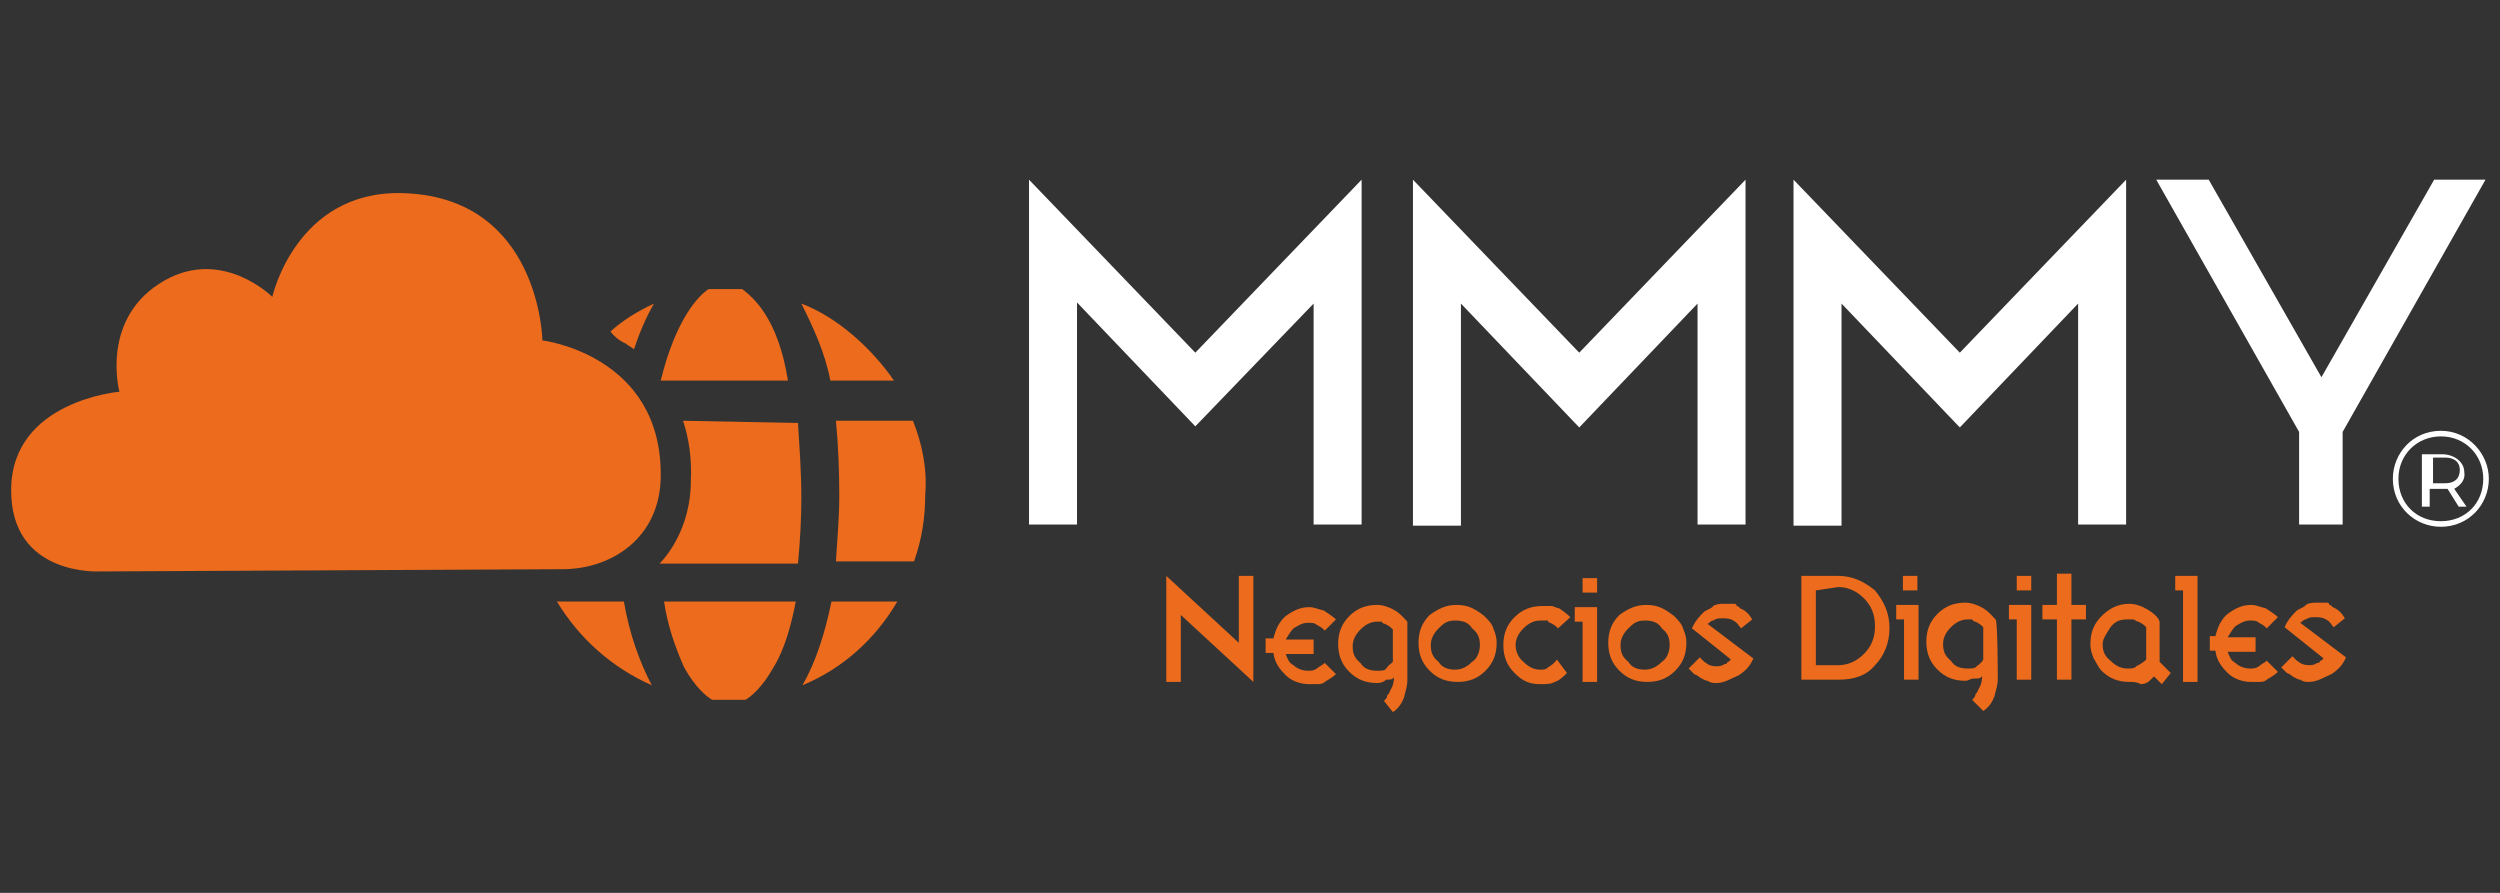 <svg xmlns="http://www.w3.org/2000/svg" xmlns:xlink="http://www.w3.org/1999/xlink" id="Capa_1" x="0px" y="0px" viewBox="0 0 224 80" style="enable-background:new 0 0 224 80;" xml:space="preserve"><rect x="0" y="0" width="224" height="80" fill="#333333" stroke="none"/> <style type="text/css"> .st0{fill:#EC6B1C;} .st1{fill:#FFFFFF;} </style> <g> <g> <g> <path class="st0" d="M49.9,53.9c2,3.3,4.9,5.9,8.5,7.5c-1.1-2.1-2-4.6-2.5-7.5H49.9z"></path> <path class="st0" d="M66.5,25.9c-0.5,0-1,0-1.5,0s-1,0-1.5,0c-0.8,0.5-2.9,2.5-4.3,8.2h11.4C69.7,28.4,67.4,26.6,66.5,25.9z"></path> <path class="st0" d="M56.1,30.8c0.2,0.2,0.5,0.3,0.7,0.5c0.5-1.5,1.1-2.9,1.8-4.1c-1.5,0.7-2.8,1.5-3.9,2.5 C54.9,30,55.4,30.5,56.1,30.8z"></path> <path class="st0" d="M80.1,34.1c-2-2.9-5.1-5.7-8.3-6.9c1,2,2.1,4.3,2.6,6.9C74.4,34.1,80.1,34.1,80.1,34.1z"></path> <path class="st0" d="M61.2,37.7c0.5,1.5,0.8,3.3,0.7,5.4c0,2.9-1.1,5.6-2.8,7.4h12.4c0.2-2.1,0.3-4.1,0.3-5.9 c0-2.6-0.2-4.9-0.3-6.7L61.2,37.7L61.2,37.7z"></path> <path class="st0" d="M71.9,61.4c3.6-1.5,6.5-4.1,8.5-7.5h-5.9C73.9,56.8,73.1,59.3,71.9,61.4z"></path> <path class="st0" d="M61.3,59.8c1,1.8,2,2.6,2.5,2.9c0.5,0,1,0,1.5,0s1,0,1.5,0c0.5-0.3,1.5-1.1,2.5-2.9c1-1.6,1.6-3.8,2-5.9 H59.5C59.8,56,60.5,58,61.3,59.8z"></path> <path class="st0" d="M81.8,37.7h-6.9c0.2,2.1,0.3,4.4,0.3,6.7c0,2.1-0.2,4.1-0.3,5.9h7c0.7-2,1-3.9,1-6 C83.1,42,82.6,39.7,81.8,37.7z"></path> </g> <path class="st0" d="M48.6,30.5c0,0-0.2-12.9-12.6-13.2c-9.5-0.2-11.6,9.3-11.6,9.3s-4.4-4.4-9.6-1.5c-5.9,3.3-4.1,10-4.1,10 S1.1,35.9,1,43.8s8,7.4,8,7.4L50.4,51c4.4,0,8.7-2.8,8.8-8.2C59.4,31.8,48.6,30.5,48.6,30.5z"></path> </g> <g> <g> <path class="st1" d="M92.2,47V16.1l14.9,15.5L122,16.1V47h-4.3V27.2l-10.6,11L96.5,27.1V47H92.2z"></path> <path class="st1" d="M126.6,47V16.1l14.9,15.5l14.9-15.5V47h-4.3V27.2l-10.6,11.1l-10.6-11.1v19.9h-4.3V47z"></path> <path class="st1" d="M160.7,47V16.1l14.9,15.5l14.9-15.5V47h-4.3V27.2l-10.6,11.1L165,27.2v19.9h-4.3V47z"></path> <path class="st1" d="M210.3,47H206v-8.3l-12.8-22.6h4.7l10.1,17.7l10.1-17.7h4.6l-12.8,22.6V47C210.1,47,210.3,47,210.3,47z"></path> </g> <g> <path class="st0" d="M104.5,61.1v-9.5l6.5,6v-6h1.3v9.5l-6.5-6v6H104.5z"></path> <path class="st0" d="M114.1,57.2c0.2-0.8,0.5-1.5,1.1-2c0.7-0.5,1.3-0.8,2.1-0.8c0.5,0,0.8,0.2,1.3,0.3c0.3,0.2,0.8,0.5,1.1,0.8 l-1,1c-0.2-0.2-0.3-0.3-0.7-0.5c-0.2-0.2-0.5-0.2-0.8-0.2c-0.5,0-0.8,0.2-1.3,0.5c-0.3,0.3-0.5,0.7-0.7,1h2.5v1.3h-2.5 c0.2,0.5,0.3,0.8,0.7,1c0.3,0.3,0.8,0.5,1.3,0.5c0.3,0,0.5,0,0.8-0.2c0.2-0.2,0.5-0.3,0.7-0.5l1,1c-0.3,0.3-0.7,0.5-1,0.7 c-0.2,0.2-0.5,0.2-0.7,0.2c-0.2,0-0.5,0-0.7,0c-0.8,0-1.6-0.3-2.1-0.8c-0.5-0.5-1-1.1-1.1-2h-0.7v-1.3H114.1z"></path> <path class="st0" d="M126.1,60.9c0,0.7-0.2,1.1-0.3,1.6c-0.2,0.5-0.5,1-1,1.3l-0.8-1c0.2-0.2,0.3-0.3,0.3-0.5 c0.2-0.2,0.2-0.3,0.3-0.5c0.2-0.3,0.3-0.7,0.3-1.1c-0.2,0.2-0.3,0.2-0.7,0.2c-0.3,0.3-0.7,0.3-0.8,0.3c-1,0-1.8-0.3-2.5-1 c-0.7-0.7-1-1.5-1-2.5s0.3-1.8,1-2.5c0.7-0.7,1.5-1,2.5-1c0.5,0,1.1,0.2,1.6,0.5c0.5,0.3,0.8,0.7,1.1,1L126.1,60.9L126.1,60.9z M124.8,59.3v-2.9c-0.2-0.2-0.3-0.3-0.7-0.5c-0.2,0-0.3-0.2-0.3-0.2h-0.2h-0.2c-0.5,0-1,0.2-1.5,0.7c-0.5,0.5-0.7,1-0.7,1.5 c0,0.7,0.2,1.1,0.7,1.5c0.3,0.5,0.8,0.7,1.5,0.7c0.3,0,0.7,0,0.8-0.2C124.4,59.6,124.6,59.5,124.8,59.3z"></path> <path class="st0" d="M130.5,54.2c1,0,1.6,0.3,2.5,1c0.3,0.3,0.7,0.7,0.8,1.1c0.2,0.5,0.3,0.8,0.3,1.3c0,1-0.3,1.8-1,2.5 c-0.7,0.7-1.5,1-2.5,1s-1.8-0.3-2.5-1c-0.7-0.7-1-1.5-1-2.5s0.3-1.8,1-2.5C128.8,54.6,129.5,54.2,130.5,54.2z M132.6,57.8 c0-0.7-0.2-1.1-0.7-1.5c-0.3-0.5-0.8-0.7-1.5-0.7c-0.7,0-1,0.2-1.5,0.7c-0.5,0.5-0.7,1-0.7,1.5c0,0.7,0.2,1.1,0.7,1.5 c0.3,0.5,0.8,0.7,1.5,0.7c0.5,0,1-0.2,1.5-0.7C132.4,59,132.6,58.3,132.6,57.8z"></path> <path class="st0" d="M140.4,60.3c-0.3,0.3-0.7,0.7-1.1,0.8c-0.3,0.2-0.8,0.2-1.3,0.2c-1,0-1.6-0.3-2.3-1c-0.7-0.7-1-1.5-1-2.5 s0.3-1.8,1-2.5c0.7-0.7,1.5-1,2.5-1c0.3,0,0.5,0,0.8,0c0.2,0,0.5,0.2,0.7,0.2c0.3,0.2,0.7,0.5,1,0.8l-1.1,1 c-0.2-0.2-0.3-0.3-0.7-0.5c0,0-0.2,0-0.2-0.2h-0.2c-0.2,0-0.2,0-0.2,0s-0.2,0-0.3,0c-0.5,0-1,0.2-1.5,0.7c-0.5,0.5-0.7,1-0.7,1.5 s0.2,1.1,0.7,1.5c0.5,0.5,1,0.7,1.5,0.7c0.3,0,0.5,0,0.7-0.2c0.3-0.2,0.5-0.3,0.8-0.7L140.4,60.3z"></path> <path class="st0" d="M141.1,54.4h2v6.7h-1.3v-5.4h-0.7C141.1,55.7,141.1,54.4,141.1,54.4z M141.8,51.8h1.3v1.3h-1.3V51.8z"></path> <path class="st0" d="M147.5,54.2c1,0,1.6,0.3,2.5,1c0.3,0.3,0.7,0.7,0.8,1.1c0.2,0.5,0.3,0.8,0.3,1.3c0,1-0.3,1.8-1,2.5 c-0.7,0.7-1.5,1-2.5,1c-1,0-1.8-0.3-2.5-1c-0.7-0.7-1-1.5-1-2.5s0.3-1.8,1-2.5C145.8,54.6,146.5,54.2,147.5,54.2z M149.6,57.8 c0-0.7-0.2-1.1-0.7-1.5c-0.3-0.5-0.8-0.7-1.5-0.7c-0.7,0-1,0.2-1.5,0.7c-0.5,0.5-0.7,1-0.7,1.5c0,0.7,0.2,1.1,0.7,1.5 c0.3,0.5,0.8,0.7,1.5,0.7c0.5,0,1-0.2,1.5-0.7C149.4,59,149.6,58.3,149.6,57.8z"></path> <path class="st0" d="M151.6,56.3c0.3-0.7,0.7-1.1,1.1-1.5c0.3-0.2,0.7-0.3,0.8-0.5c0.3-0.2,0.7-0.2,1-0.2c0.2,0,0.3,0,0.5,0 c0.2,0,0.3,0,0.3,0c0.2,0,0.3,0,0.3,0.2c0.2,0,0.3,0.2,0.3,0.2c0.5,0.2,0.8,0.5,1.1,1l-1,0.8c-0.2-0.2-0.3-0.5-0.7-0.7 c-0.3-0.2-0.7-0.2-1-0.2s-0.5,0-0.8,0.2c-0.2,0-0.3,0.2-0.5,0.3l4.1,3.1c-0.3,0.7-0.7,1.1-1.3,1.5c-0.7,0.3-1.3,0.7-2,0.7 c-0.3,0-0.5,0-0.8-0.2c-0.2,0-0.5-0.2-0.7-0.3c-0.2-0.2-0.3-0.2-0.5-0.3c-0.2-0.2-0.3-0.3-0.5-0.5l1-1l0.2,0.2l0.2,0.2l0.3,0.2 c0.3,0.2,0.7,0.2,0.8,0.2s0.5,0,0.7-0.2c0.2,0,0.2,0,0.3-0.2c0.2,0,0.2-0.2,0.3-0.2L151.6,56.3z"></path> <g> <path class="st0" d="M161.4,61.1v-9.5h3.3c1.3,0,2.3,0.5,3.3,1.3c0.8,1,1.3,2,1.3,3.4c0,1.3-0.5,2.5-1.3,3.3 c-0.8,1-2,1.3-3.3,1.3h-3.3V61.1z M162.7,52.9v6.7h2c0.8,0,1.6-0.3,2.3-1c0.7-0.7,1-1.5,1-2.5s-0.3-1.8-1-2.5 c-0.7-0.7-1.5-1-2.3-1L162.7,52.9L162.7,52.9z"></path> <path class="st0" d="M169.9,54.2h2v6.7h-1.3v-5.4h-0.7C169.9,55.5,169.9,54.2,169.9,54.2z M170.5,51.6h1.3v1.3h-1.3V51.6z"></path> <path class="st0" d="M179,60.8c0,0.7-0.2,1.1-0.3,1.6c-0.2,0.5-0.5,1-1,1.3l-1-1c0.2-0.2,0.3-0.3,0.3-0.5 c0.2-0.2,0.2-0.3,0.3-0.5c0.2-0.3,0.3-0.7,0.3-1.1c-0.2,0.2-0.3,0.2-0.7,0.2s-0.5,0.2-0.8,0.2c-1,0-1.8-0.3-2.5-1 c-0.7-0.7-1-1.5-1-2.5c0-1,0.3-1.8,1-2.5c0.7-0.7,1.5-1,2.5-1c0.5,0,1.1,0.2,1.6,0.5s0.8,0.7,1.1,1C179,55.5,179,60.8,179,60.8z M177.7,59.1v-2.9c-0.2-0.2-0.3-0.3-0.7-0.5c-0.2,0-0.3-0.2-0.3-0.2h-0.2h-0.2c-0.5,0-1,0.2-1.5,0.7c-0.5,0.5-0.7,1-0.7,1.5 c0,0.7,0.2,1.1,0.7,1.5c0.3,0.5,0.8,0.7,1.5,0.7c0.3,0,0.7,0,0.8-0.2C177.4,59.5,177.6,59.3,177.7,59.1z"></path> <path class="st0" d="M180,54.2h2v6.7h-1.3v-5.4H180V54.2z M180.7,51.6h1.3v1.3h-1.3V51.6z"></path> <path class="st0" d="M185.6,54.2h1.3v1.3h-1.3v5.4h-1.3v-5.4H183v-1.3h1.3v-2.8h1.3V54.2z"></path> <path class="st0" d="M190.8,61.1c-1,0-1.8-0.3-2.5-1c-0.3-0.3-0.5-0.8-0.7-1.1c-0.2-0.5-0.3-0.8-0.3-1.3c0-1,0.3-1.8,1-2.5 c0.7-0.7,1.5-1.1,2.5-1.1c0.5,0,1.1,0.2,1.6,0.5c0.5,0.3,1,0.7,1.1,1.1v3.6l1,1l-0.8,1l-0.7-0.7l-0.2,0.2l-0.2,0.2 c-0.2,0.2-0.5,0.3-0.8,0.3C191.5,61.1,191.1,61.1,190.8,61.1z M192.3,59.1v-2.9c-0.2-0.2-0.3-0.3-0.7-0.5 c-0.2,0-0.3-0.2-0.5-0.2s-0.3,0-0.5,0c-0.7,0-1.1,0.2-1.5,0.7c-0.3,0.5-0.7,1-0.7,1.5c0,0.7,0.2,1.1,0.7,1.5 c0.5,0.5,1,0.7,1.5,0.7c0.3,0,0.7,0,0.8-0.2C191.8,59.5,192.1,59.3,192.3,59.1z"></path> <path class="st0" d="M194.9,51.6h2v9.5h-1.3v-8.2h-0.7C194.9,52.9,194.9,51.6,194.9,51.6z"></path> <path class="st0" d="M198.5,57c0.2-0.8,0.5-1.5,1.1-2c0.7-0.5,1.3-0.8,2.1-0.8c0.5,0,0.8,0.2,1.3,0.3c0.3,0.2,0.8,0.5,1.1,0.8 l-1,1c-0.2-0.2-0.3-0.3-0.7-0.5c-0.2-0.2-0.5-0.2-0.8-0.2c-0.5,0-0.8,0.2-1.3,0.5c-0.3,0.3-0.5,0.7-0.7,1h2.5v1.3h-2.5 c0.2,0.5,0.3,0.8,0.7,1c0.3,0.3,0.8,0.5,1.3,0.5c0.3,0,0.5,0,0.8-0.2c0.2-0.2,0.5-0.3,0.7-0.5l1,1c-0.3,0.3-0.7,0.5-1,0.7 c-0.2,0.2-0.5,0.2-0.7,0.2c-0.2,0-0.5,0-0.7,0c-0.8,0-1.6-0.3-2.1-0.8c-0.5-0.5-1-1.1-1.1-2H198V57C198,57,198.5,57,198.5,57z"></path> <path class="st0" d="M204.7,56.2c0.3-0.7,0.7-1.1,1.1-1.5c0.3-0.2,0.7-0.3,0.8-0.5c0.3-0.2,0.7-0.2,1-0.2c0.2,0,0.3,0,0.5,0 c0.2,0,0.3,0,0.3,0c0.2,0,0.3,0,0.3,0.2c0.2,0,0.3,0.2,0.3,0.2c0.5,0.2,0.8,0.5,1.1,1l-1,0.8c-0.2-0.2-0.3-0.5-0.7-0.7 c-0.3-0.2-0.7-0.2-1-0.2c-0.3,0-0.5,0-0.8,0.2c-0.2,0-0.3,0.2-0.5,0.3l4.1,3.1c-0.3,0.7-0.7,1.1-1.3,1.5c-0.7,0.3-1.3,0.7-2,0.7 c-0.3,0-0.5,0-0.8-0.2c-0.2,0-0.5-0.2-0.7-0.3c-0.2-0.2-0.3-0.2-0.5-0.3c-0.2-0.2-0.3-0.3-0.5-0.5l1-1l0.2,0.2l0.2,0.2l0.3,0.2 c0.3,0.2,0.7,0.2,0.8,0.2s0.5,0,0.7-0.2c0.2,0,0.2,0,0.3-0.2c0.2,0,0.2-0.2,0.3-0.2L204.7,56.2z"></path> </g> </g> <g> <path class="st1" d="M223,42.9c0,2.3-1.8,4.3-4.3,4.3c-2.3,0-4.3-1.8-4.3-4.3c0-2.3,1.8-4.3,4.3-4.3S223,40.7,223,42.9z M222.5,42.9c0-2.1-1.6-3.8-3.8-3.8c-2.1,0-3.8,1.6-3.8,3.8s1.6,3.8,3.8,3.8C220.9,46.7,222.5,45.1,222.5,42.9z M219.9,43.8 l1.1,1.6h-0.7l-1-1.6c-0.2,0-0.2,0-0.3,0h-1.3v1.6h-0.7v-4.7h1.8c1.1,0,2,0.7,2,1.6C220.9,42.9,220.6,43.4,219.9,43.8z M220.4,42.1c0-0.7-0.5-1.1-1.3-1.1h-1.1v2.3h1.1C219.9,43.3,220.4,42.9,220.4,42.1z"></path> </g> </g> </g> </svg>
